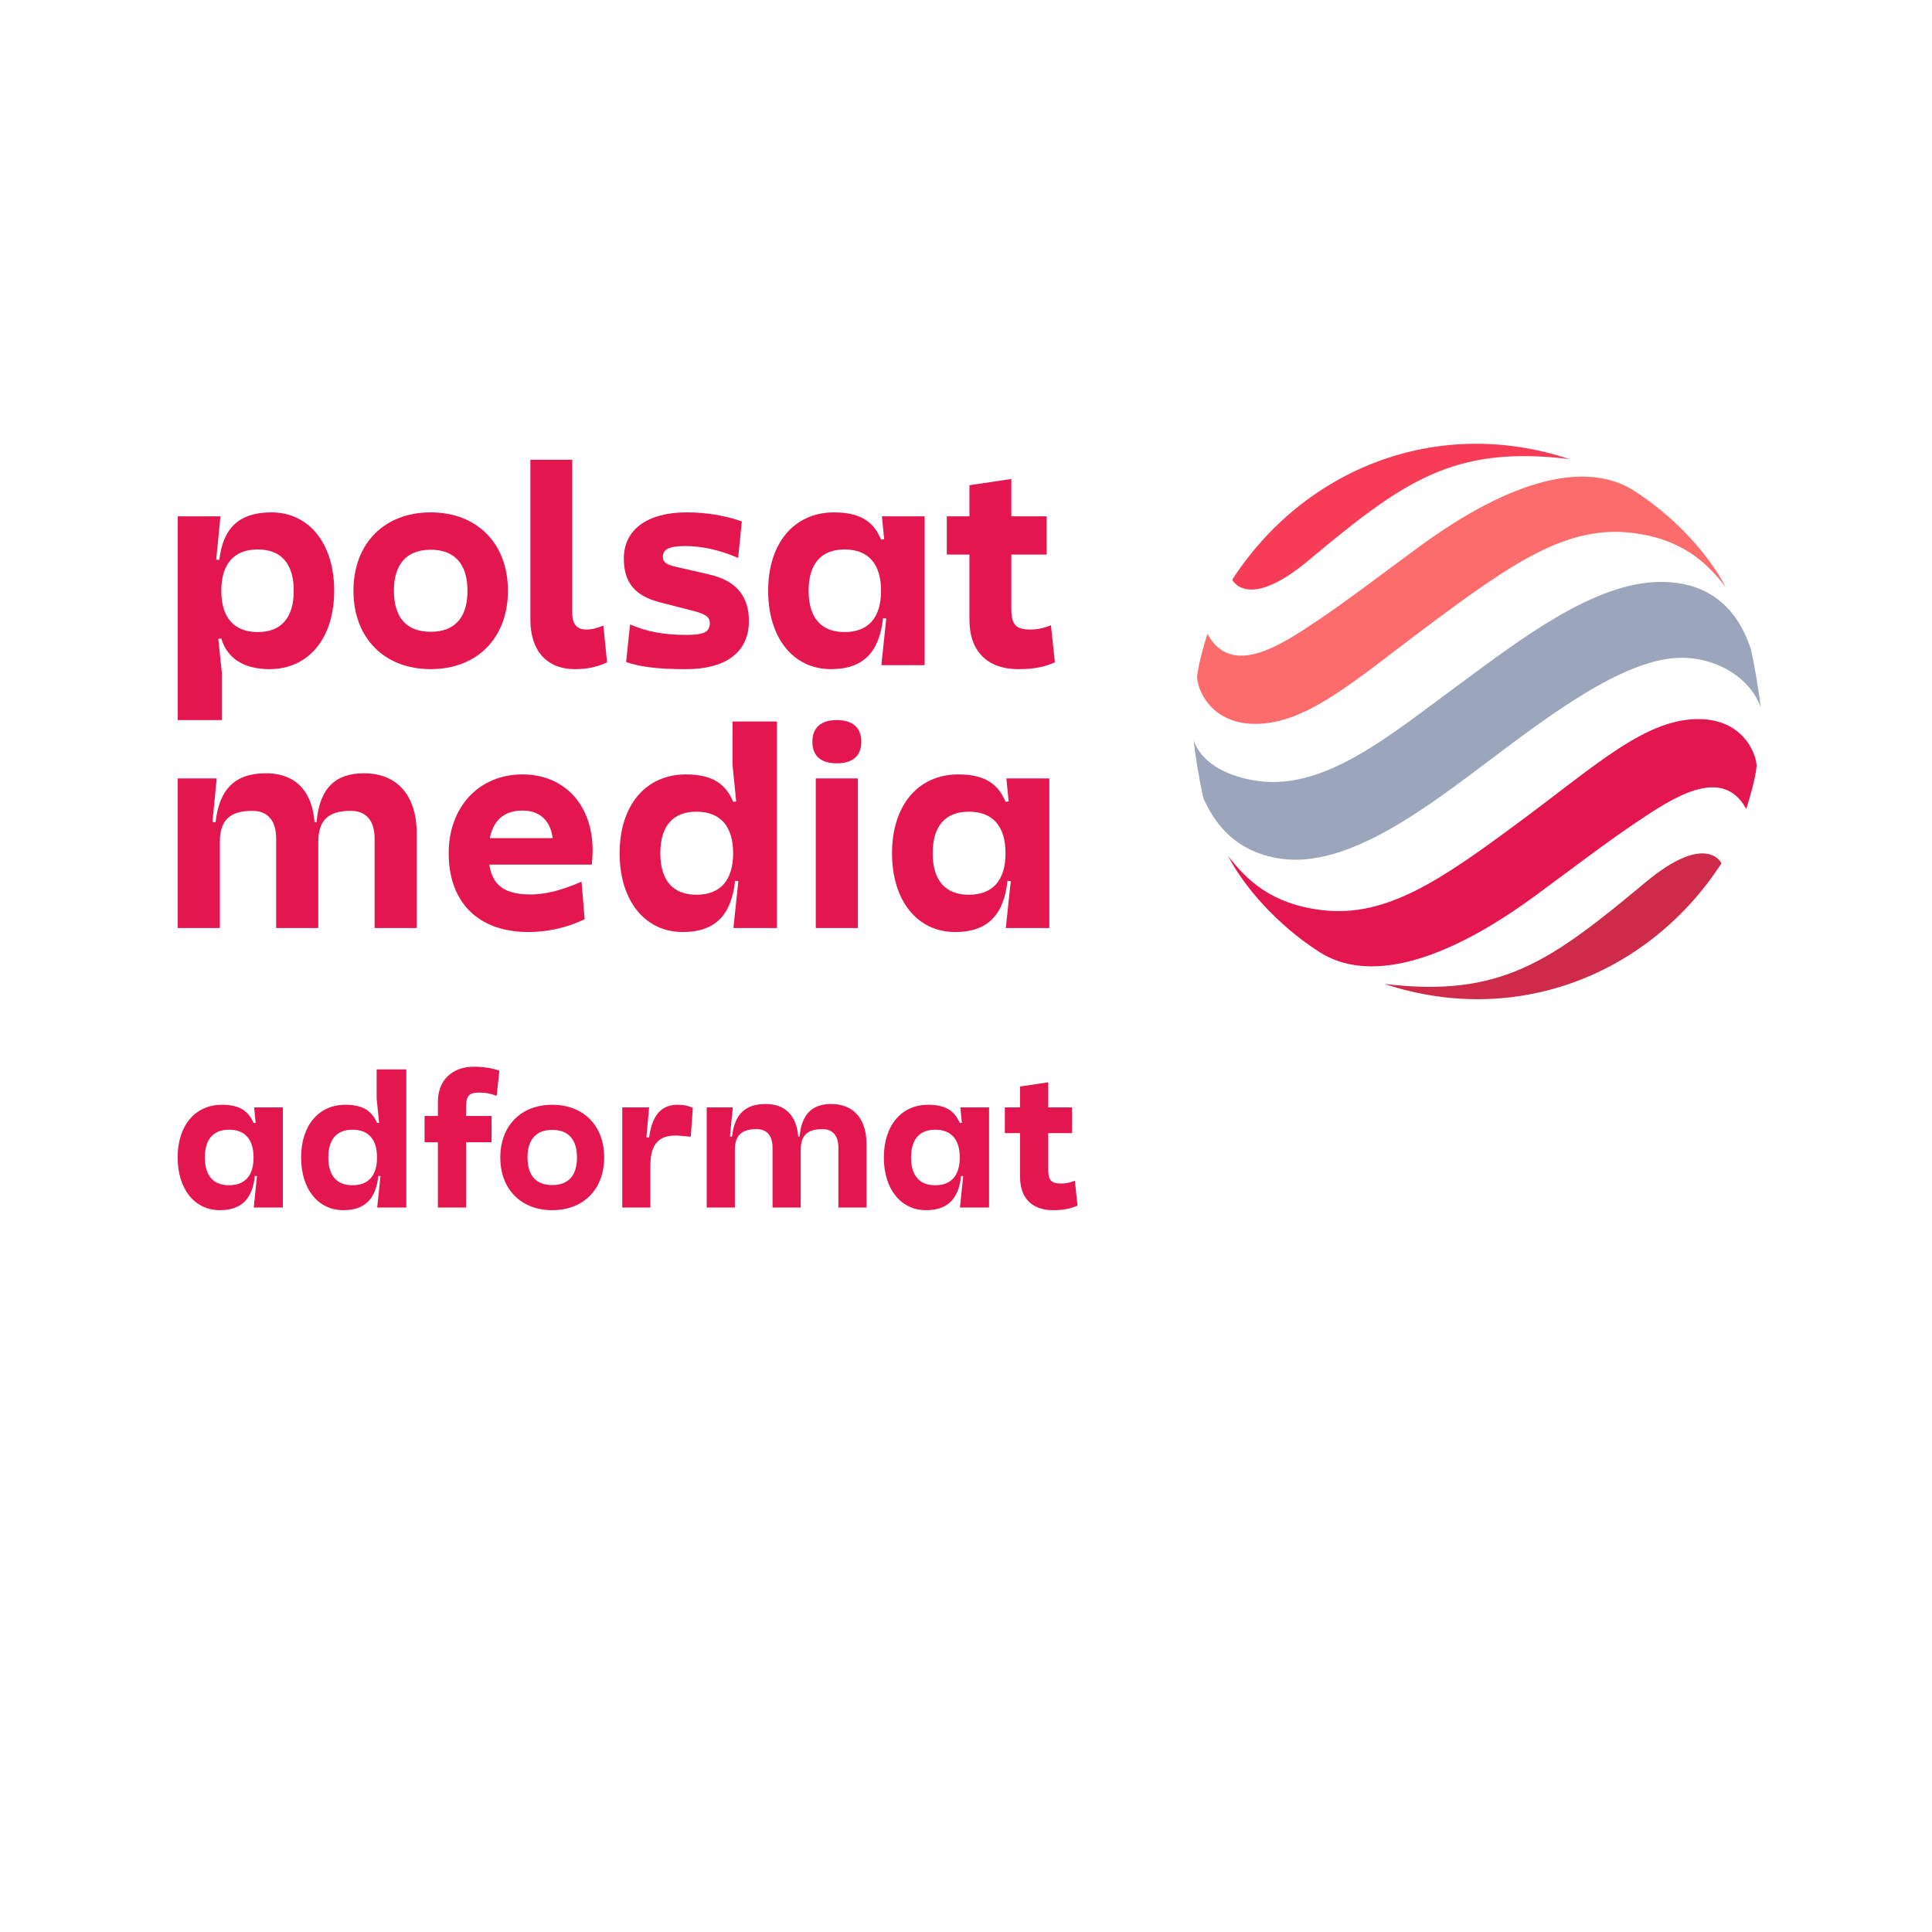 <?xml version="1.0" encoding="iso-8859-1"?>
<!-- Generator: Adobe Illustrator 30.1.0, SVG Export Plug-In . SVG Version: 9.03 Build 0)  -->
<svg version="1.1" id="Warstwa_1" xmlns="http://www.w3.org/2000/svg" xmlns:xlink="http://www.w3.org/1999/xlink" x="0px" y="0px"
	 viewBox="0 0 1000 1000" style="enable-background:new 0 0 1000 1000;" xml:space="preserve">
<rect style="fill:none;" width="1000" height="1000"/>
<g>
	<g>
		<g>
			<path style="fill:#9BA5BC;" d="M663.109,444.485c35.034,4.993,76.244-27.166,109.448-52.13
				c31.159-23.427,69.545-52.212,98.305-51.89c18.808,0.21,35.285,11.001,40.443,25.601c-0.497-5.576-3.163-22.151-5.066-30.087
				c-3.649-10.847-13.596-34.93-46.796-34.786c-34.258,0.149-72.555,29.809-103.094,52.249
				c-37.91,27.855-71.896,57.037-107.961,50.373c-19.359-3.577-27.731-12.526-30.508-20.492c0.37,5.066,2.918,21.051,4.983,29.768
				C627.507,423.503,637.386,440.819,663.109,444.485z"/>
			<path style="fill:#F73C57;" d="M812.274,237.607c-68.452-22.685-137.238,5-174.474,62.431c0,0,7.688,16.535,39.332-9.85
				C726.437,249.079,752.125,230.369,812.274,237.607z"/>
			<path style="fill:#FC6C6D;" d="M734.503,283.014c-15.161,11.104-37.183,27.924-52.786,38.353
				c-18.459,12.337-44.25,29.733-56.743,6.769c-1.823,5.674-5.225,17.499-5.346,22.733c0.621,7.462,7.913,23.43,29.38,23.798
				c27.598,0.474,53.163-23.353,92.232-52.342c41.054-30.464,69.643-50.468,103.082-46.561c26.5,3.096,39.202,15.585,48.896,28.087
				c-8.401-16.106-25.358-35.661-47.269-49.732C821.666,238.525,783.45,247.166,734.503,283.014z"/>
			<path style="fill:#CE2A49;" d="M716.561,509.265c68.452,22.685,137.238-5,174.474-62.431c0,0-7.688-16.535-39.332,9.85
				C802.398,497.794,776.711,516.503,716.561,509.265z"/>
			<path style="fill:#E41650;" d="M794.333,463.858c15.161-11.104,37.183-27.924,52.786-38.353
				c18.459-12.337,44.25-29.733,56.743-6.769c1.823-5.674,5.225-17.499,5.346-22.733c-0.621-7.462-7.913-23.43-29.38-23.798
				c-27.598-0.474-53.163,23.353-92.232,52.342c-41.054,30.464-69.643,50.468-103.082,46.561
				c-26.5-3.096-39.202-15.585-48.896-28.087c8.401,16.106,25.358,35.661,47.269,49.732
				C707.17,508.348,745.385,499.707,794.333,463.858z"/>
		</g>
		<g>
			<g>
				<path style="fill:#E41650;" d="M109.962,425.428l1.619,0.147c1.915-16.934,9.867-25.327,26.064-25.327
					c15.903,0,25.768,10.014,25.327,31.218l1.767-0.147v49.035h-21.792v-46.238c0-9.424-4.419-14.43-12.37-14.43
					c-11.78,0-16.787,5.006-16.787,16.198v44.47H91.996v-77.455h20.174L109.962,425.428z M162.236,435.883v-10.455l1.62,0.147
					c1.472-17.67,9.865-25.327,24.443-25.327c17.228,0,27.39,11.338,27.39,31.218v48.888h-21.794v-46.238
					c0-9.424-4.417-14.43-12.37-14.43c-11.78,0-16.787,5.006-16.787,16.198h-2.502L162.236,435.883L162.236,435.883z"/>
				<path style="fill:#E41650;" d="M232.234,441.626c0-24.002,15.756-40.789,38.138-40.789c21.794,0,36.371,15.756,36.371,39.316
					c0,2.503-0.147,5.007-0.441,7.363h-60.521v-13.694h44.765l-4.123,4.859c0-13.106-6.184-19.142-16.051-19.142
					c-11.486,0-17.523,7.509-17.523,21.793c0,14.578,5.596,21.646,21.647,21.646c7.361,0,15.755-1.915,26.504-6.627l1.62,19.438
					c-9.424,4.565-19.732,6.626-29.009,6.626C246.811,482.415,232.234,466.364,232.234,441.626z"/>
				<path style="fill:#E41650;" d="M320.714,441.626c0-24.444,13.252-40.789,34.31-40.789c14.726,0,20.91,5.743,24.444,14.136
					l7.509-0.589v42.114l-6.479-0.589c-1.915,17.523-10.162,26.505-27.095,26.505C333.819,482.415,320.714,466.217,320.714,441.626z
					 M379.468,441.626c0-13.989-6.627-21.499-18.996-21.499c-12.222,0-18.7,7.51-18.7,21.499c0,13.989,6.479,21.499,18.7,21.499
					C372.841,463.125,379.468,455.615,379.468,441.626z M383.002,448.252v-13.989l-3.828-38.138v-22.677h22.971v106.905h-22.53
					L383.002,448.252z"/>
				<path style="fill:#E41650;" d="M433.141,372.711c8.245,0,12.663,3.976,12.663,11.192c0,7.363-4.417,11.191-12.663,11.191
					c-8.247,0-12.664-3.828-12.664-11.191C420.477,376.687,424.894,372.711,433.141,372.711z M444.037,480.353h-21.794v-77.454
					h21.794V480.353z"/>
				<path style="fill:#E41650;" d="M461.705,441.626c0-24.444,13.252-40.789,34.31-40.789c14.726,0,20.91,5.743,24.444,14.136
					l7.509-0.589v42.114l-6.479-0.589c-1.915,17.523-10.162,26.505-27.095,26.505C474.811,482.415,461.705,466.217,461.705,441.626z
					 M520.46,441.626c0-13.989-6.627-21.499-18.996-21.499c-12.222,0-18.7,7.51-18.7,21.499c0,13.989,6.479,21.499,18.7,21.499
					C513.833,463.125,520.46,455.615,520.46,441.626z M523.993,448.252v-13.989l-3.092-31.365h22.235v77.455h-22.53L523.993,448.252
					z"/>
			</g>
			<g>
				<g>
					<path style="fill:#E41650;" d="M140.47,265.207c-16.844,0-25.046,8.202-26.95,24.606l-1.613-0.147l2.199-22.409H91.989v105.455
						h22.849v-24.46l-1.853-17.6l1.56-0.122c2.636,9.081,10.399,15.818,24.899,15.818c20.505,0,33.541-16.258,33.541-40.571
						C172.985,281.319,159.949,265.207,140.47,265.207z M133.439,327.163c-12.303,0-18.894-7.47-18.894-21.384
						s6.591-21.384,18.894-21.384c12.157,0,18.601,7.47,18.601,21.384S145.596,327.163,133.439,327.163z"/>
					<path style="fill:#E41650;" d="M222.927,265.207c-24.02,0-39.985,16.111-39.985,40.571s15.965,40.571,39.985,40.571
						s39.985-16.111,39.985-40.571C262.912,281.319,246.947,265.207,222.927,265.207z M222.927,327.016
						c-12.45,0-19.041-7.323-19.041-21.238c0-13.768,6.591-21.238,19.041-21.238s19.041,7.47,19.041,21.238
						C241.967,319.693,235.376,327.016,222.927,327.016z"/>
					<path style="fill:#E41650;" d="M303.376,325.844c-4.833,0-7.177-2.929-7.177-8.495v-79.385h-21.677v82.753
						c0,15.819,8.202,25.632,23.142,25.632c6.298,0,11.571-1.172,16.551-3.515l-1.904-19.041
						C308.502,325.259,306.451,325.844,303.376,325.844z"/>
					<path style="fill:#E41650;" d="M367.421,297.43l-17.137-3.954c-5.419-1.172-7.177-2.49-7.177-5.273
						c0-3.955,3.369-5.566,11.571-5.566c8.788,0,17.869,2.051,27.389,6.152l1.904-18.894c-8.642-3.076-18.455-4.687-28.561-4.687
						c-20.359,0-32.515,8.935-32.515,23.874c0,12.45,5.712,19.333,18.748,22.702l17.136,4.394c6.737,1.757,8.642,3.222,8.642,6.591
						c-0.146,4.394-3.222,5.859-12.157,5.859c-11.424,0-20.359-1.611-29.147-5.419l-2.051,19.48
						c7.909,2.637,16.697,3.662,31.197,3.662c20.212,0,32.369-8.641,32.369-24.899C387.634,309.294,381.775,300.799,367.421,297.43z
						"/>
					<path style="fill:#E41650;" d="M457.643,279.142l-1.611,0.126c-3.515-8.348-9.667-14.061-24.313-14.061
						c-20.945,0-34.126,16.258-34.126,40.571c0,24.46,13.035,40.571,32.515,40.571c16.844,0,25.046-8.934,26.95-26.364l1.67,0.152
						l-2.549,24.161h22.409v-77.041h-22.116L457.643,279.142z M437.138,327.163c-12.157,0-18.601-7.47-18.601-21.384
						s6.445-21.384,18.601-21.384c12.303,0,18.894,7.47,18.894,21.384S449.441,327.163,437.138,327.163z"/>
					<path style="fill:#E41650;" d="M533.273,325.844c-7.47,0-9.813-2.49-9.813-10.838v-27.975h18.308v-19.773H523.46v-19.334
						l-21.677,3.222v16.111h-11.717v19.773h11.717v33.834c0,16.697,9.813,25.485,25.192,25.485c9.227,0,14.354-1.465,19.041-3.515
						l-2.051-19.187C539.864,325.259,536.788,325.844,533.273,325.844z"/>
				</g>
			</g>
		</g>
	</g>
	<g>
		<g style="enable-background:new    ;">
			<path style="fill:#E41650;" d="M91.947,599.105c0-16.545,9.06-27.279,22.946-27.279c8.568,0,13.59,2.856,16.348,9.454
				l1.083-0.098l-0.788-7.978h14.871v51.801H131.34l1.674-16.249l-1.083-0.099c-1.28,12.015-7.091,17.727-18.121,17.727
				C100.711,626.385,91.947,615.453,91.947,599.105z M131.24,599.105c0-9.355-4.432-14.378-12.704-14.378
				c-8.174,0-12.507,5.022-12.507,14.378s4.333,14.378,12.507,14.378C126.809,613.483,131.24,608.461,131.24,599.105z"/>
			<path style="fill:#E41650;" d="M196.921,608.757l-1.083-0.099c-1.28,12.015-7.091,17.727-18.121,17.727
				c-13.098,0-21.862-10.932-21.862-27.279c0-16.545,9.06-27.279,22.946-27.279c8.568,0,13.59,2.856,16.348,9.454l1.083-0.098
				l-1.28-12.508v-15.166h15.363v71.497h-15.067L196.921,608.757z M195.149,599.105c0-9.355-4.432-14.378-12.704-14.378
				c-8.174,0-12.507,5.022-12.507,14.378s4.333,14.378,12.507,14.378C190.717,613.483,195.149,608.461,195.149,599.105z"/>
			<path style="fill:#E41650;" d="M241.232,573.304v4.333h13.196v13.591h-13.196v33.778h-14.575v-33.778h-6.894v-13.591h6.894
				v-7.386c0-11.03,7.288-18.12,18.613-18.12c4.924,0,9.946,0.787,13.196,2.067l-1.379,13c-3.447-1.28-5.712-1.675-9.257-1.675
				C242.709,565.523,241.232,567.198,241.232,573.304z"/>
			<path style="fill:#E41650;" d="M312.727,599.105c0,16.446-10.734,27.279-26.885,27.279s-26.885-10.833-26.885-27.279
				s10.734-27.279,26.885-27.279C301.992,571.826,312.727,582.659,312.727,599.105z M298.644,599.105
				c0-9.257-4.432-14.279-12.802-14.279c-8.371,0-12.803,5.022-12.803,14.279c0,9.355,4.432,14.279,12.803,14.279
				C294.212,613.385,298.644,608.461,298.644,599.105z"/>
			<path style="fill:#E41650;" d="M357.53,588.371l-5.417-0.492c-10.636-0.985-15.461,3.841-15.461,15.166v21.961h-14.575v-51.801
				h13.886l-1.378,15.462l1.378,0.099c1.576-11.522,6.303-16.939,14.772-16.939c3.053,0,5.022,0.395,7.878,1.576L357.53,588.371z"/>
			<path style="fill:#E41650;" d="M414.448,625.006h-14.575v-30.923c0-6.303-2.954-9.651-8.272-9.651
				c-7.78,0-11.227,3.25-11.227,10.833v29.741h-14.575v-51.801h13.492l-1.478,15.067l1.083,0.099
				c1.28-11.62,6.795-16.938,17.431-16.938c10.045,0,15.954,5.909,16.84,16.84l0.689,0.099c0.985-11.424,6.303-16.938,16.348-16.938
				c11.621,0,18.317,7.682,18.317,20.878v32.695h-14.575v-30.923c0-6.303-2.955-9.651-8.272-9.651
				c-7.78,0-11.227,3.25-11.227,10.833v29.74H414.448z"/>
			<path style="fill:#E41650;" d="M457.478,599.105c0-16.545,9.06-27.279,22.946-27.279c8.568,0,13.59,2.856,16.348,9.454
				l1.083-0.098l-0.788-7.978h14.871v51.801H496.87l1.674-16.249l-1.083-0.099c-1.28,12.015-7.091,17.727-18.121,17.727
				C466.243,626.385,457.478,615.453,457.478,599.105z M496.771,599.105c0-9.355-4.432-14.378-12.704-14.378
				c-8.174,0-12.507,5.022-12.507,14.378s4.333,14.378,12.507,14.378C492.34,613.483,496.771,608.461,496.771,599.105z"/>
			<path style="fill:#E41650;" d="M556.347,611.12l1.379,12.901c-3.841,1.674-7.583,2.363-12.803,2.363
				c-10.734,0-16.938-6.303-16.938-17.136v-22.749h-7.878v-13.295h7.878v-10.833l14.575-2.166v12.999h12.31v13.295h-12.31v18.81
				c0,5.613,1.576,7.288,6.599,7.288C551.62,612.598,553.688,612.203,556.347,611.12z"/>
		</g>
	</g>
</g>
</svg>
